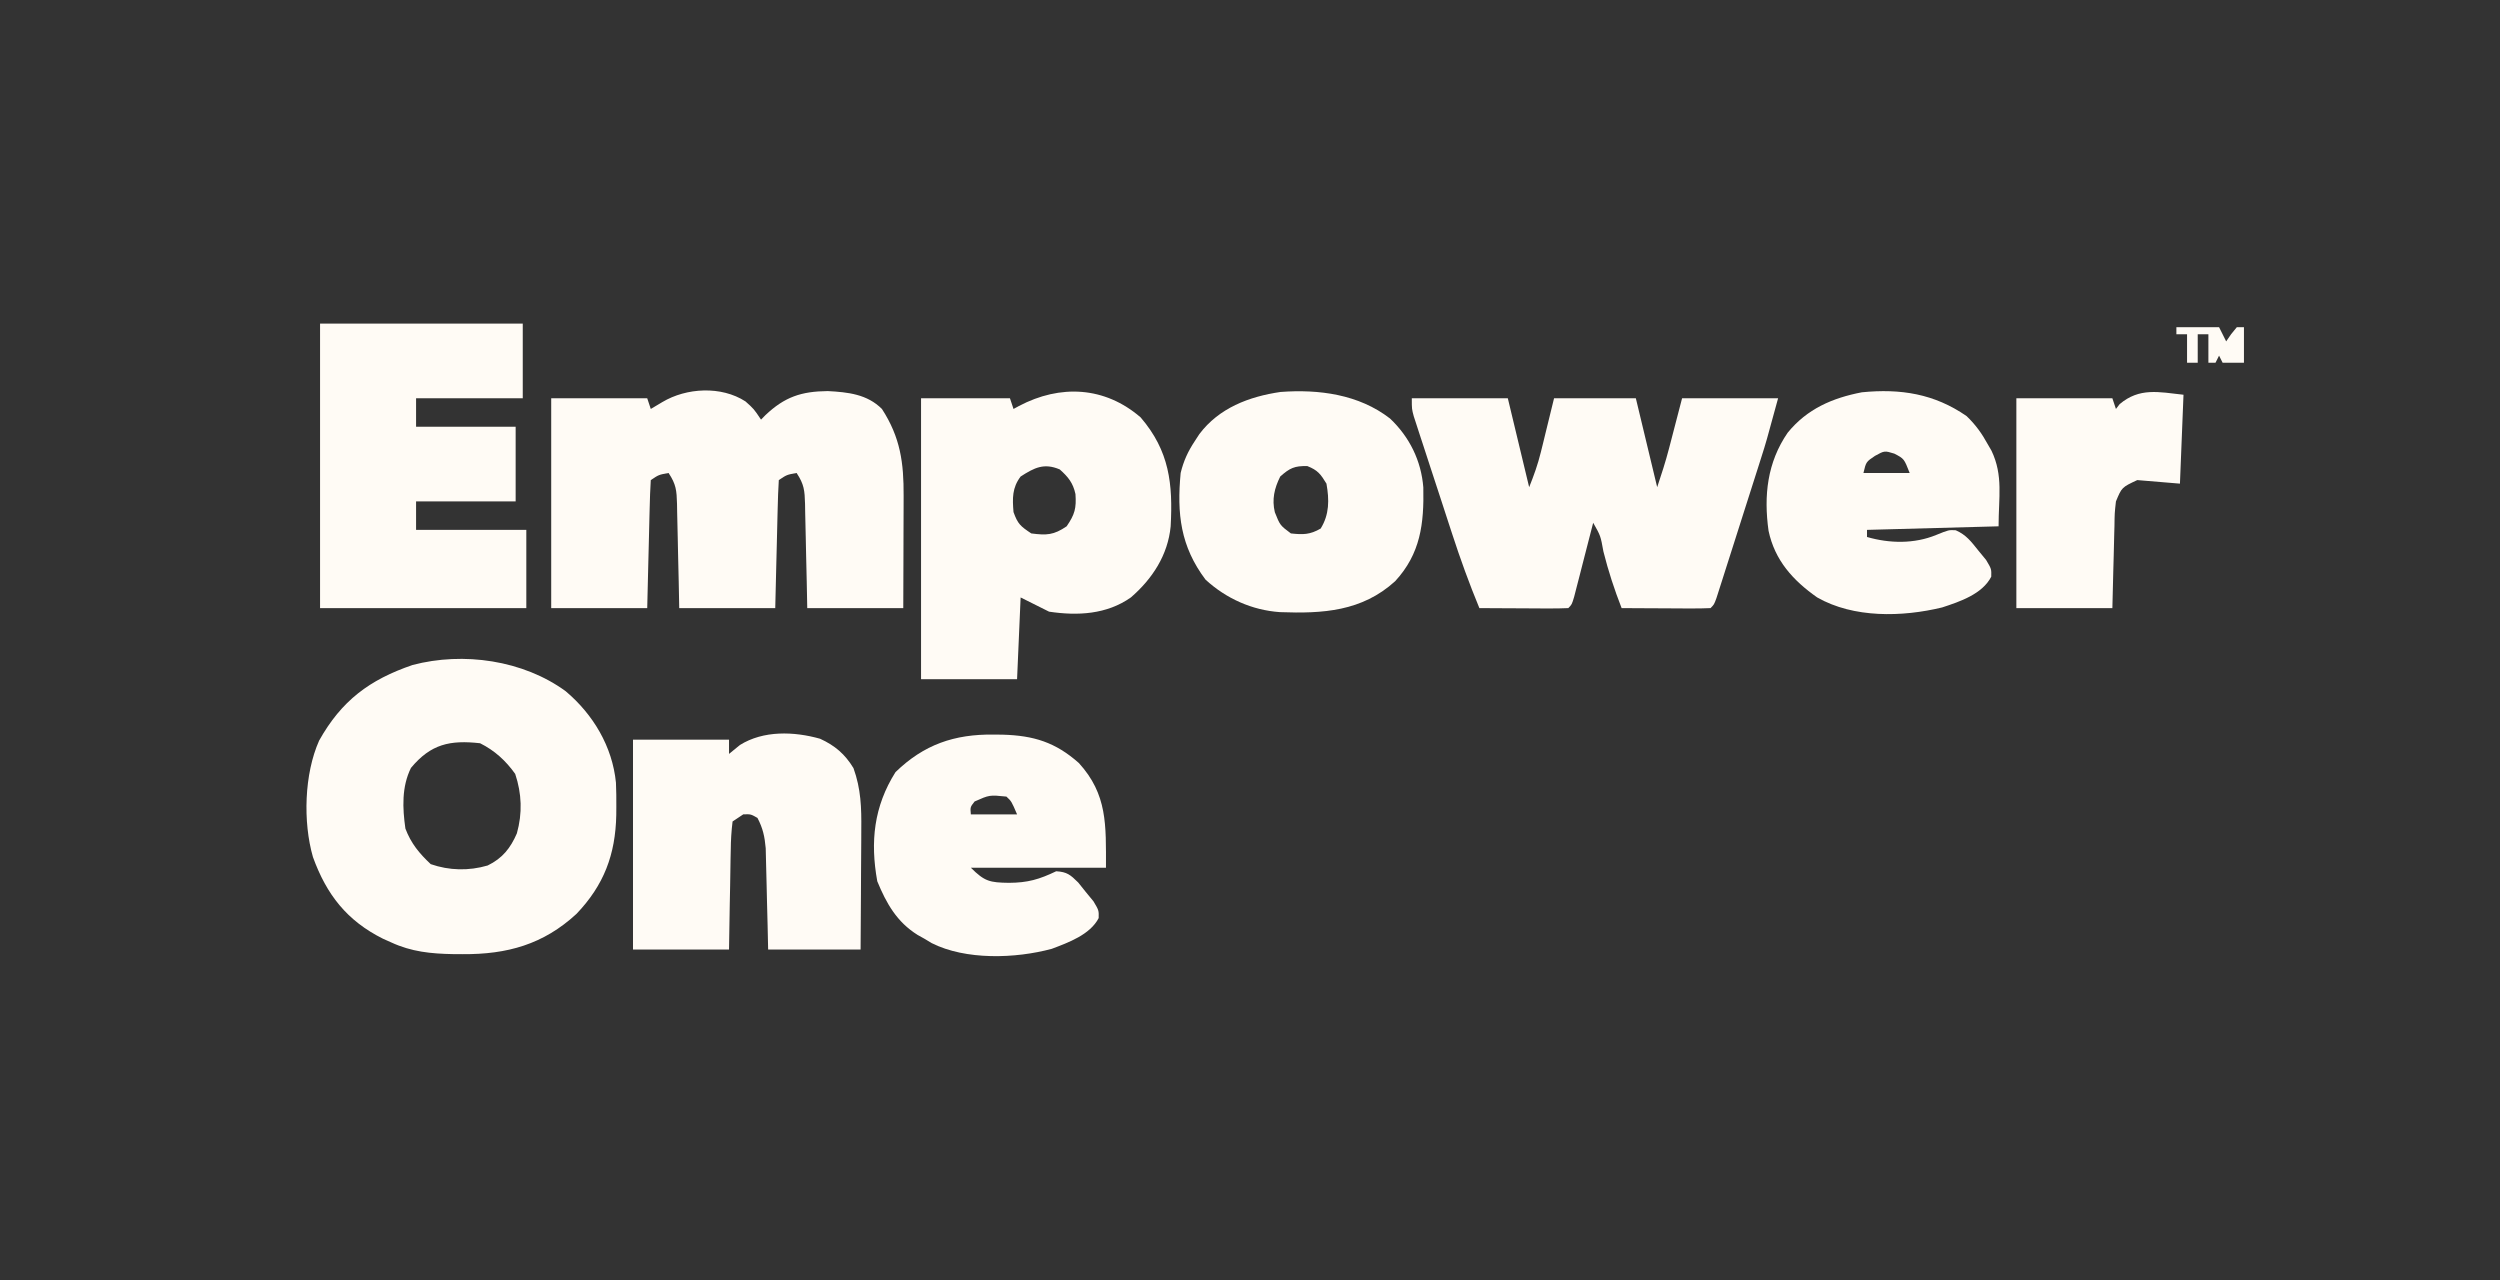<?xml version="1.0" encoding="UTF-8"?>
<svg version="1.1" xmlns="http://www.w3.org/2000/svg" width="703" height="360">
<rect width="100%" height="100%" fill="#333333" stroke="none"/>
<path d="M0 0 C2.375 2.125 2.375 2.125 4.375 5.125 C4.776 4.715 5.177 4.305 5.59 3.883 C11.028 -1.272 15.704 -2.829 23.148 -2.902 C28.814 -2.6 34.217 -2.033 38.375 2.125 C43.569 10.132 44.528 17.265 44.473 26.582 C44.471 27.485 44.47 28.388 44.468 29.318 C44.463 32.191 44.45 35.064 44.438 37.938 C44.432 39.89 44.428 41.842 44.424 43.795 C44.414 48.572 44.394 53.348 44.375 58.125 C35.465 58.125 26.555 58.125 17.375 58.125 C17.326 55.633 17.277 53.141 17.227 50.574 C17.173 48.161 17.115 45.749 17.058 43.336 C17.019 41.659 16.984 39.982 16.953 38.305 C16.907 35.894 16.849 33.484 16.789 31.074 C16.778 30.324 16.766 29.574 16.754 28.801 C16.648 25.064 16.499 23.311 14.375 20.125 C11.619 20.623 11.619 20.623 9.375 22.125 C9.215 24.789 9.116 27.431 9.059 30.098 C9.038 30.895 9.017 31.693 8.996 32.515 C8.93 35.072 8.871 37.63 8.812 40.188 C8.769 41.917 8.726 43.647 8.682 45.377 C8.574 49.626 8.475 53.876 8.375 58.125 C-0.535 58.125 -9.445 58.125 -18.625 58.125 C-18.674 55.633 -18.723 53.141 -18.773 50.574 C-18.827 48.161 -18.885 45.749 -18.942 43.336 C-18.981 41.659 -19.016 39.982 -19.047 38.305 C-19.093 35.894 -19.151 33.484 -19.211 31.074 C-19.222 30.324 -19.234 29.574 -19.246 28.801 C-19.352 25.064 -19.501 23.311 -21.625 20.125 C-24.381 20.623 -24.381 20.623 -26.625 22.125 C-26.785 24.789 -26.884 27.431 -26.941 30.098 C-26.962 30.895 -26.983 31.693 -27.004 32.515 C-27.07 35.072 -27.129 37.63 -27.188 40.188 C-27.231 41.917 -27.274 43.647 -27.318 45.377 C-27.426 49.626 -27.525 53.876 -27.625 58.125 C-36.535 58.125 -45.445 58.125 -54.625 58.125 C-54.625 38.655 -54.625 19.185 -54.625 -0.875 C-45.715 -0.875 -36.805 -0.875 -27.625 -0.875 C-27.295 0.115 -26.965 1.105 -26.625 2.125 C-25.016 1.166 -25.016 1.166 -23.375 0.188 C-16.596 -3.854 -6.826 -4.41 0 0 Z " fill="#FFFBF5" transform="translate(209.625,112.875)"/>
<path d="M0 0 C7.716 6.513 13.128 15.519 14.136 25.717 C14.233 27.963 14.259 30.194 14.242 32.441 C14.237 33.236 14.231 34.031 14.225 34.849 C13.997 45.919 10.769 54.511 3.043 62.605 C-6.267 71.202 -16.464 74.023 -28.945 73.941 C-29.829 73.936 -30.713 73.932 -31.624 73.927 C-37.858 73.814 -43.352 73.28 -49.07 70.629 C-49.832 70.289 -50.594 69.948 -51.379 69.598 C-61.517 64.537 -67.251 57.186 -71.07 46.629 C-73.914 36.745 -73.503 23.234 -69.332 13.883 C-63.06 2.679 -55.187 -3.228 -43.07 -7.371 C-28.767 -11.15 -11.943 -8.728 0 0 Z M-43.508 21.566 C-46.146 26.89 -45.893 32.875 -45.07 38.629 C-43.483 42.812 -41.173 45.591 -37.945 48.629 C-32.75 50.436 -27.241 50.554 -21.941 49.008 C-17.766 46.979 -15.519 44.11 -13.727 39.977 C-12.143 34.311 -12.345 28.806 -14.195 23.254 C-16.855 19.531 -19.931 16.698 -24.07 14.629 C-32.509 13.688 -37.919 14.832 -43.508 21.566 Z " fill="#FFFBF5" transform="translate(159.07,194.371)"/>
<path d="M0 0 C8.91 0 17.82 0 27 0 C28.98 8.25 30.96 16.5 33 25 C34.366 21.585 35.428 18.647 36.289 15.137 C36.487 14.337 36.685 13.537 36.889 12.714 C37.132 11.715 37.375 10.716 37.625 9.688 C38.409 6.491 39.193 3.294 40 0 C47.59 0 55.18 0 63 0 C64.98 8.25 66.96 16.5 69 25 C70.204 21.388 71.336 17.919 72.289 14.258 C72.586 13.123 72.586 13.123 72.889 11.965 C73.132 11.028 73.375 10.091 73.625 9.125 C74.409 6.114 75.192 3.103 76 0 C84.91 0 93.82 0 103 0 C99.624 12.379 99.624 12.379 98.298 16.547 C98.001 17.484 97.705 18.421 97.399 19.387 C97.089 20.355 96.78 21.323 96.461 22.32 C96.135 23.346 95.808 24.371 95.472 25.427 C94.789 27.57 94.105 29.713 93.42 31.855 C92.367 35.15 91.32 38.446 90.273 41.742 C89.607 43.831 88.94 45.919 88.273 48.008 C87.96 48.996 87.646 49.985 87.323 51.003 C86.888 52.361 86.888 52.361 86.443 53.747 C86.188 54.546 85.932 55.346 85.67 56.169 C85 58 85 58 84 59 C82.146 59.087 80.289 59.107 78.434 59.098 C77.309 59.094 76.184 59.091 75.025 59.088 C73.841 59.08 72.657 59.071 71.438 59.062 C70.25 59.058 69.062 59.053 67.838 59.049 C64.892 59.037 61.946 59.021 59 59 C56.946 53.736 55.246 48.541 53.875 43.062 C53.09 38.681 53.09 38.681 51 35 C50.823 35.692 50.647 36.383 50.465 37.095 C49.668 40.21 48.865 43.324 48.062 46.438 C47.646 48.07 47.646 48.07 47.221 49.736 C46.819 51.288 46.819 51.288 46.41 52.871 C46.164 53.829 45.918 54.788 45.664 55.775 C45 58 45 58 44 59 C42.146 59.087 40.289 59.107 38.434 59.098 C37.309 59.094 36.184 59.091 35.025 59.088 C33.841 59.08 32.657 59.071 31.438 59.062 C30.25 59.058 29.062 59.053 27.838 59.049 C24.892 59.037 21.946 59.021 19 59 C16.149 52.107 13.635 45.158 11.328 38.066 C11.001 37.067 10.674 36.067 10.336 35.037 C9.652 32.944 8.97 30.851 8.29 28.757 C7.244 25.545 6.191 22.336 5.137 19.127 C4.471 17.086 3.805 15.045 3.141 13.004 C2.667 11.565 2.667 11.565 2.184 10.097 C1.897 9.208 1.61 8.32 1.313 7.405 C1.059 6.624 0.805 5.844 0.543 5.04 C0 3 0 3 0 0 Z " fill="#FFFBF5" transform="translate(397,112)"/>
<path d="M0 0 C8.11 9.462 9.087 18.68 8.441 30.631 C7.668 38.706 3.295 45.399 -2.75 50.625 C-9.53 55.406 -17.718 55.835 -25.75 54.625 C-28.39 53.305 -31.03 51.985 -33.75 50.625 C-34.08 58.215 -34.41 65.805 -34.75 73.625 C-43.66 73.625 -52.57 73.625 -61.75 73.625 C-61.75 47.555 -61.75 21.485 -61.75 -5.375 C-53.5 -5.375 -45.25 -5.375 -36.75 -5.375 C-36.42 -4.385 -36.09 -3.395 -35.75 -2.375 C-35.242 -2.652 -34.734 -2.929 -34.211 -3.215 C-22.604 -9.323 -10.101 -8.723 0 0 Z M-33.75 16.625 C-36.144 19.78 -36.072 22.756 -35.75 26.625 C-34.543 29.968 -33.829 30.572 -30.75 32.625 C-26.426 33.185 -24.453 33.104 -20.812 30.625 C-18.504 27.267 -18.058 25.535 -18.328 21.559 C-19.017 18.402 -20.369 16.749 -22.75 14.625 C-27.171 12.764 -29.847 14.109 -33.75 16.625 Z " fill="#FFFBF5" transform="translate(320.75,117.375)"/>
<path d="M0 0 C18.81 0 37.62 0 57 0 C57 6.93 57 13.86 57 21 C47.1 21 37.2 21 27 21 C27 23.64 27 26.28 27 29 C36.24 29 45.48 29 55 29 C55 35.93 55 42.86 55 50 C45.76 50 36.52 50 27 50 C27 52.64 27 55.28 27 58 C37.23 58 47.46 58 58 58 C58 65.26 58 72.52 58 80 C38.86 80 19.72 80 0 80 C0 53.6 0 27.2 0 0 Z " fill="#FFFBF5" transform="translate(90,91)"/>
<path d="M0 0 C4.156 1.903 7.004 4.312 9.395 8.266 C11.501 14.112 11.659 19.398 11.59 25.574 C11.587 26.541 11.584 27.508 11.581 28.504 C11.57 31.57 11.545 34.637 11.52 37.703 C11.509 39.791 11.5 41.879 11.492 43.967 C11.472 49.067 11.433 54.166 11.395 59.266 C2.815 59.266 -5.765 59.266 -14.605 59.266 C-14.654 57.014 -14.703 54.762 -14.754 52.441 C-14.808 50.25 -14.865 48.059 -14.923 45.868 C-14.961 44.351 -14.996 42.833 -15.027 41.315 C-15.073 39.127 -15.131 36.941 -15.191 34.754 C-15.223 33.439 -15.254 32.125 -15.287 30.771 C-15.586 27.478 -16.078 25.181 -17.605 22.266 C-19.494 21.189 -19.494 21.189 -21.605 21.266 C-22.595 21.926 -23.585 22.586 -24.605 23.266 C-24.943 26.025 -25.094 28.57 -25.117 31.336 C-25.135 32.132 -25.153 32.928 -25.172 33.749 C-25.226 36.296 -25.26 38.843 -25.293 41.391 C-25.326 43.116 -25.361 44.841 -25.396 46.566 C-25.484 50.8 -25.544 55.032 -25.605 59.266 C-34.515 59.266 -43.425 59.266 -52.605 59.266 C-52.605 39.796 -52.605 20.326 -52.605 0.266 C-43.695 0.266 -34.785 0.266 -25.605 0.266 C-25.605 1.586 -25.605 2.906 -25.605 4.266 C-24.595 3.441 -23.584 2.616 -22.543 1.766 C-15.936 -2.368 -7.342 -2.069 0 0 Z " fill="#FFFBF5" transform="translate(230.605,207.734)"/>
<path d="M0 0 C5.483 5.18 8.782 11.903 9.363 19.379 C9.58 29.602 8.58 38.009 1.438 45.75 C-7.887 54.239 -18.91 54.9 -30.951 54.444 C-38.797 53.907 -46.093 50.62 -51.875 45.312 C-58.941 35.915 -59.955 26.771 -58.875 15.312 C-58.041 11.892 -56.814 9.238 -54.875 6.312 C-54.462 5.68 -54.05 5.047 -53.625 4.395 C-48.108 -2.956 -39.667 -6.167 -30.793 -7.469 C-20.005 -8.277 -8.76 -6.796 0 0 Z M-30.875 16.312 C-32.521 19.627 -33.254 22.715 -32.391 26.355 C-30.931 30.022 -30.931 30.022 -27.875 32.312 C-24.448 32.685 -22.51 32.68 -19.5 30.938 C-17.043 26.968 -17.065 22.864 -17.875 18.312 C-19.514 15.634 -20.308 14.536 -23.25 13.375 C-26.838 13.29 -28.19 13.918 -30.875 16.312 Z " fill="#FFFBF5" transform="translate(390.875,117.688)"/>
<path d="M0 0 C2.544 2.438 4.318 4.914 6 8 C6.336 8.581 6.673 9.163 7.02 9.762 C10.342 16.756 9 22.846 9 31 C-3.21 31.33 -15.42 31.66 -28 32 C-28 32.66 -28 33.32 -28 34 C-21.649 35.84 -14.711 35.964 -8.562 33.438 C-5 32 -5 32 -3.047 32.109 C-0.1 33.392 1.316 35.319 3.312 37.812 C4.031 38.685 4.749 39.558 5.488 40.457 C7 43 7 43 6.941 45.164 C4.43 50.062 -1.908 52.187 -6.875 53.812 C-18.104 56.534 -31.76 56.849 -42 51 C-48.79 46.239 -53.923 40.588 -55.684 32.262 C-57.065 22.386 -56.052 13.039 -50.312 4.688 C-44.861 -2.009 -37.778 -5.078 -29.438 -6.688 C-18.582 -7.763 -9.088 -6.291 0 0 Z M-25.75 11.188 C-28.258 12.874 -28.258 12.874 -29 16 C-24.71 16 -20.42 16 -16 16 C-17.57 11.988 -17.57 11.988 -20.312 10.562 C-23.069 9.716 -23.069 9.716 -25.75 11.188 Z " fill="#FFFBF5" transform="translate(553,117)"/>
<path d="M0 0 C1.248 0.014 1.248 0.014 2.521 0.027 C11.231 0.273 17.347 2.153 23.938 8 C31.998 16.86 31.562 25.39 31.562 37.438 C19.023 37.438 6.482 37.438 -6.438 37.438 C-2.549 41.326 -1.094 41.607 4.25 41.688 C9.582 41.668 12.827 40.707 17.562 38.438 C20.596 38.611 21.548 39.423 23.738 41.582 C24.443 42.462 25.149 43.343 25.875 44.25 C26.593 45.123 27.311 45.995 28.051 46.895 C29.562 49.438 29.562 49.438 29.508 51.602 C27.111 56.256 21.009 58.482 16.312 60.25 C6.095 63.011 -7.887 63.471 -17.469 58.629 C-18.118 58.236 -18.768 57.843 -19.438 57.438 C-20.087 57.075 -20.737 56.713 -21.406 56.34 C-27.248 52.689 -30.176 47.501 -32.75 41.25 C-34.757 30.122 -33.715 20.223 -27.625 10.562 C-19.649 2.814 -11.071 -0.144 0 0 Z M-5.375 18.812 C-6.62 20.393 -6.62 20.393 -6.438 22.438 C-2.147 22.438 2.143 22.438 6.562 22.438 C4.984 18.754 4.984 18.754 3.562 17.438 C-1.185 16.957 -1.185 16.957 -5.375 18.812 Z " fill="#FFFBF5" transform="translate(279.438,206.562)"/>
<path d="M0 0 C-0.33 8.25 -0.66 16.5 -1 25 C-4.96 24.67 -8.92 24.34 -13 24 C-17.35 26.037 -17.35 26.037 -19 30 C-19.367 33.292 -19.367 33.292 -19.414 36.953 C-19.433 37.613 -19.453 38.274 -19.473 38.954 C-19.532 41.052 -19.579 43.151 -19.625 45.25 C-19.663 46.677 -19.702 48.104 -19.742 49.531 C-19.84 53.021 -19.919 56.51 -20 60 C-28.91 60 -37.82 60 -47 60 C-47 40.53 -47 21.06 -47 1 C-38.09 1 -29.18 1 -20 1 C-19.67 1.99 -19.34 2.98 -19 4 C-18.474 3.319 -18.474 3.319 -17.938 2.625 C-12.362 -2.051 -7.008 -0.779 0 0 Z " fill="#FFFBF5" transform="translate(614,111)"/>
<path d="M0 0 C3.96 0 7.92 0 12 0 C12.66 1.32 13.32 2.64 14 4 C14.454 3.34 14.908 2.68 15.375 2 C16.179 1.01 16.179 1.01 17 0 C17.66 0 18.32 0 19 0 C19 3.3 19 6.6 19 10 C17 10 15 10 13 10 C12.67 9.34 12.34 8.68 12 8 C11.67 8.66 11.34 9.32 11 10 C10.34 10 9.68 10 9 10 C9 7.36 9 4.72 9 2 C8.01 2 7.02 2 6 2 C6 4.64 6 7.28 6 10 C5.01 10 4.02 10 3 10 C3 7.36 3 4.72 3 2 C2.01 2 1.02 2 0 2 C0 1.34 0 0.68 0 0 Z " fill="#FFFBF5" transform="translate(612,92)"/>
</svg>
